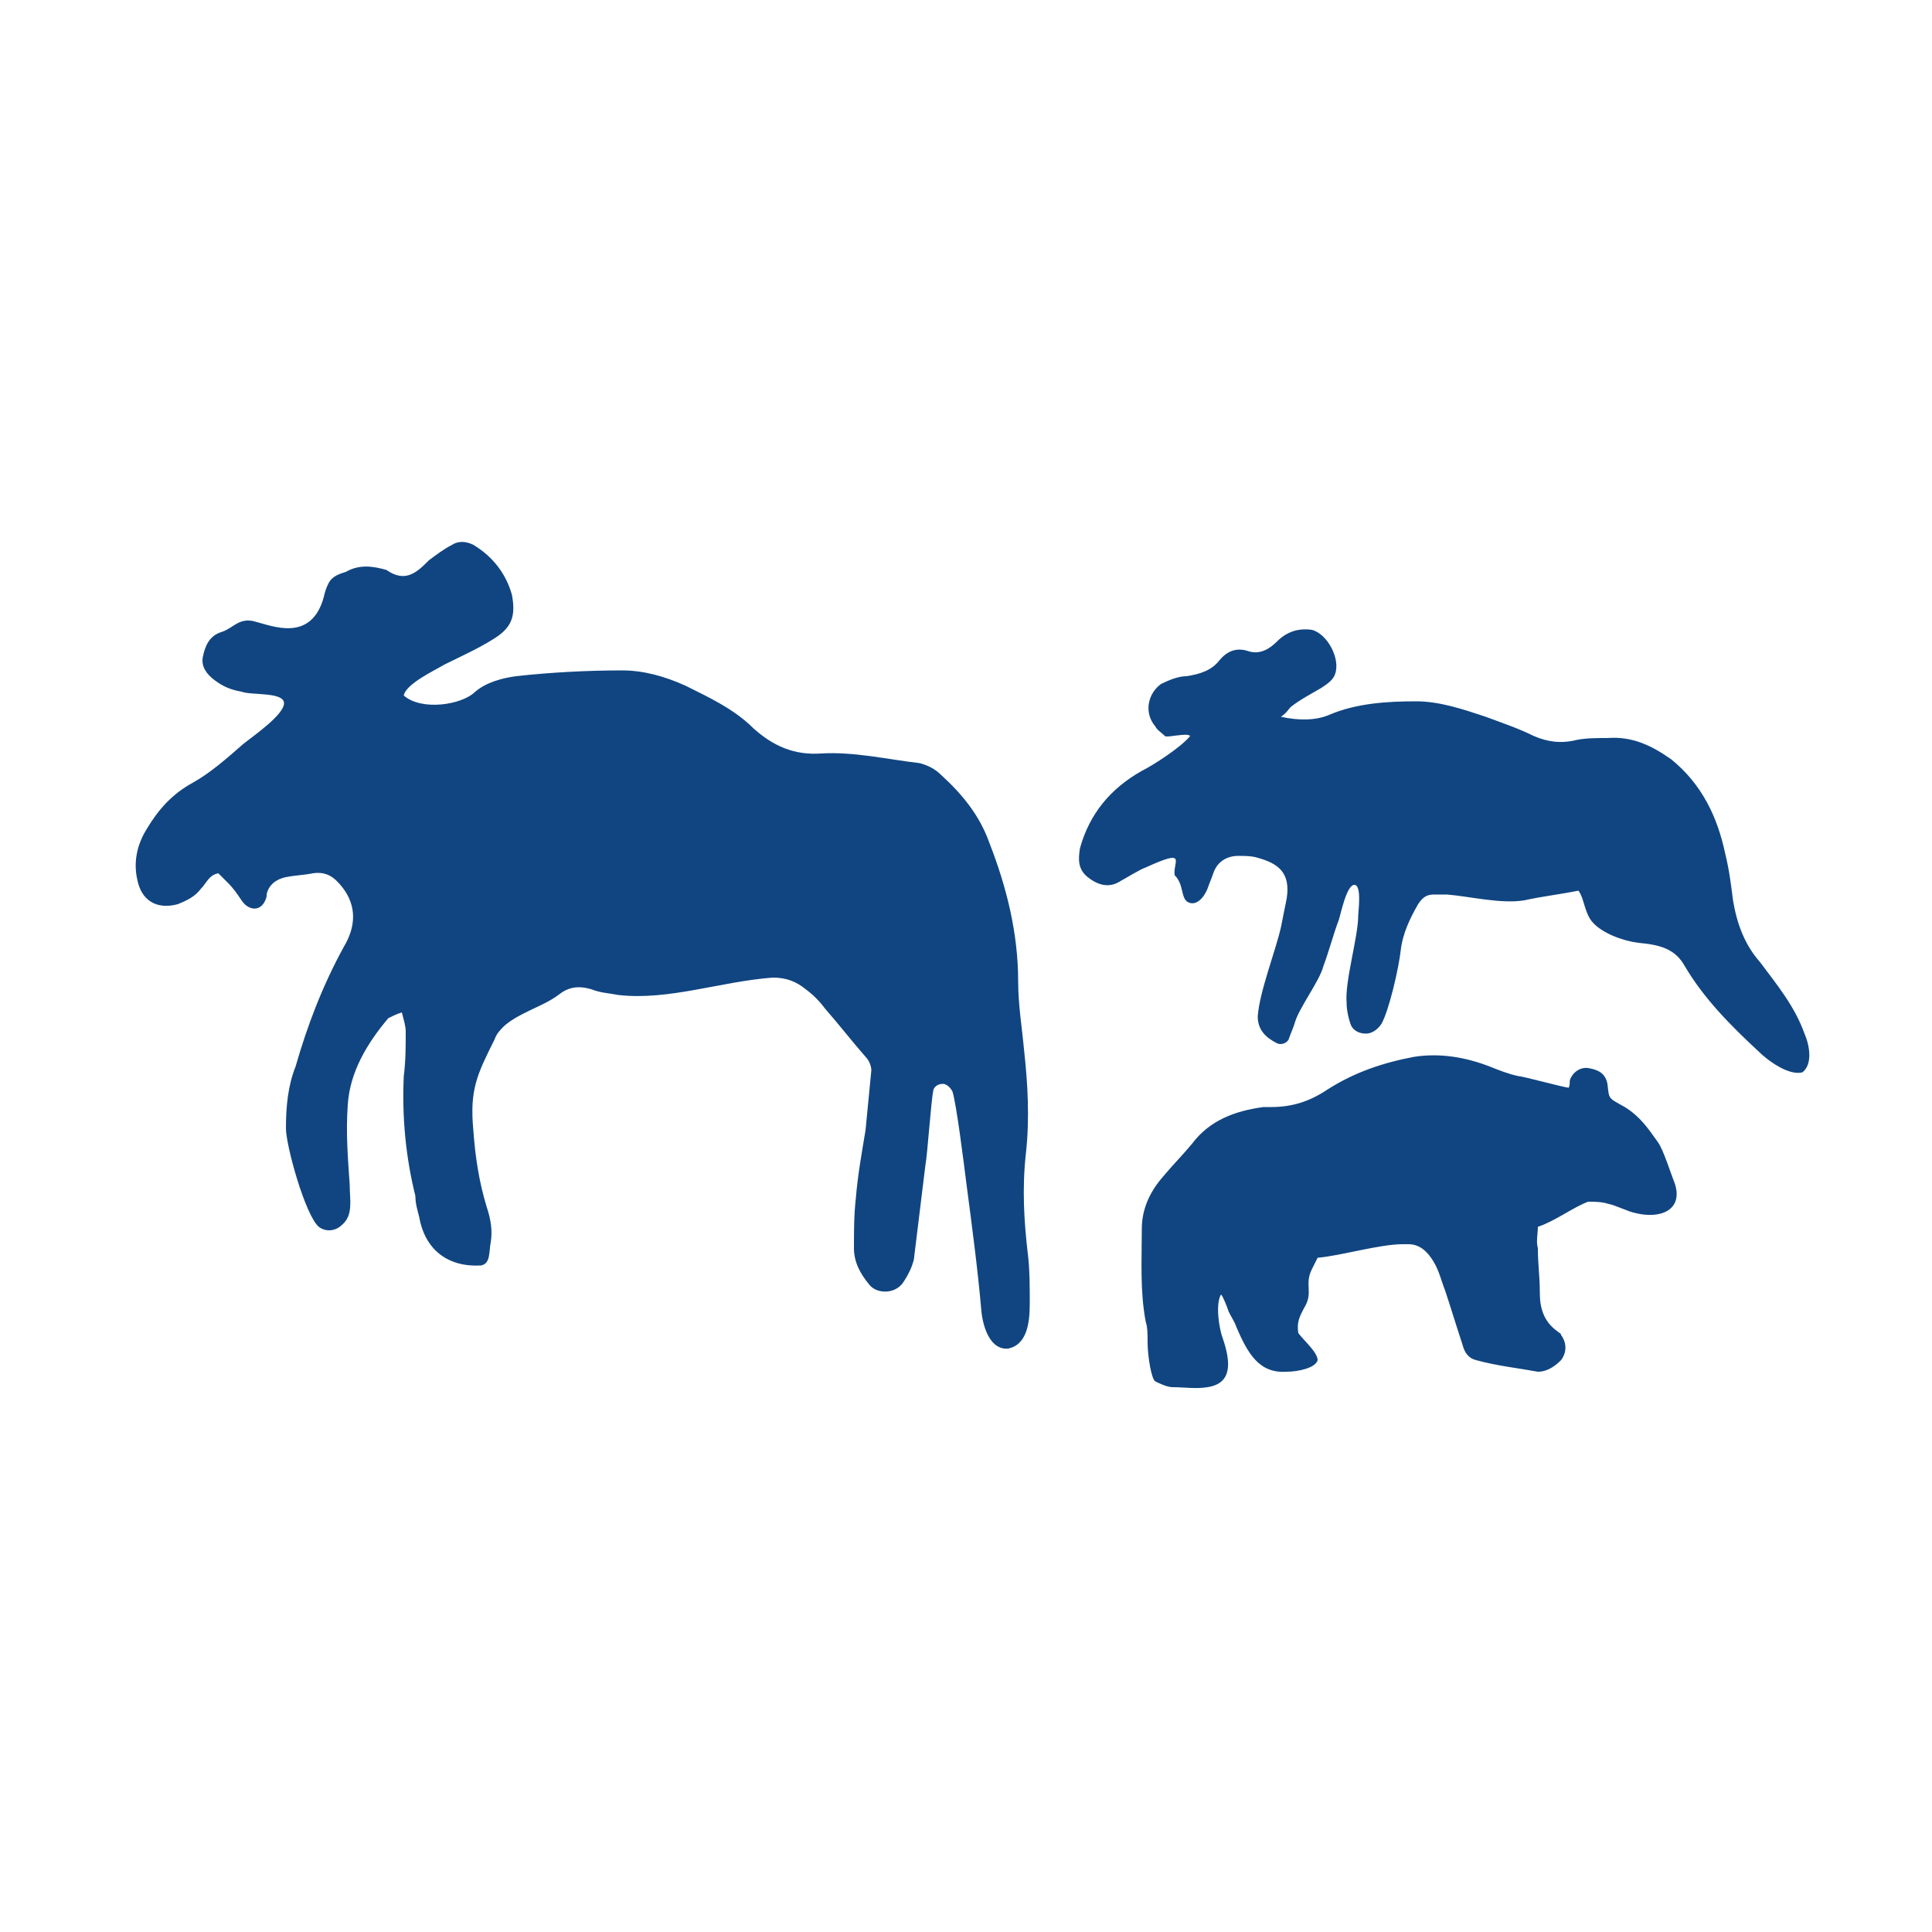 <svg xmlns="http://www.w3.org/2000/svg" width="88" height="88" fill="none" viewBox="0 0 88 88">
    <path fill="#104581" d="M45.936 61.424c-.792.088-1.144-.88-1.232-1.672-.176-2.024-.44-3.96-.704-5.984-.088-.704-.44-3.52-.616-4.048-.088-.176-.264-.352-.44-.352-.264 0-.44.176-.44.352-.088.352-.264 2.904-.352 3.344-.176 1.408-.352 2.904-.528 4.312-.088.352-.264.704-.44.968-.352.616-1.232.616-1.584.176-.44-.528-.704-1.056-.704-1.672 0-.792 0-1.496.088-2.288.088-1.056.264-2.024.44-3.08.088-.88.176-1.848.264-2.728 0-.176-.088-.44-.264-.616-.616-.704-1.232-1.496-1.848-2.2-.264-.352-.528-.616-.88-.88-.44-.352-.88-.528-1.496-.528-2.376.176-4.752 1.056-7.04.792-.44-.088-.792-.088-1.232-.264-.616-.176-1.056-.088-1.496.264-.704.528-1.76.792-2.464 1.408-.176.176-.352.352-.44.616-.792 1.584-1.144 2.288-.968 4.136.088 1.232.264 2.376.616 3.52.176.528.264 1.056.176 1.584-.088.44 0 .968-.44 1.056-1.496.088-2.552-.704-2.816-2.2-.088-.352-.176-.616-.176-.968-.44-1.76-.616-3.608-.528-5.456.088-.704.088-1.32.088-2.024 0-.264-.088-.528-.176-.88-.264.088-.44.176-.616.264-.968 1.144-1.76 2.464-1.848 3.96-.088 1.232 0 2.376.088 3.608 0 .704.176 1.408-.352 1.848-.264.264-.704.352-1.056.088-.616-.528-1.496-3.696-1.496-4.488 0-.968.088-1.936.44-2.816.528-1.848 1.232-3.696 2.2-5.456.528-.88.616-1.848-.088-2.728-.352-.44-.704-.704-1.32-.616-.44.088-.792.088-1.232.176-.44.088-.792.352-.88.792v.088c-.176.704-.792.704-1.144.176-.176-.264-.352-.528-.616-.792l-.44-.44c-.44.088-.528.44-.792.704-.264.352-.616.528-1.056.704-.968.264-1.672-.176-1.848-1.144-.176-.792 0-1.584.44-2.288.528-.88 1.144-1.584 2.112-2.112.792-.44 1.584-1.144 2.288-1.76.44-.352 1.848-1.32 1.848-1.848S11.44 31.68 11 31.504c-.528-.088-.88-.264-1.232-.528s-.616-.616-.528-1.056c.088-.44.264-.968.88-1.144.528-.176.792-.704 1.584-.44.704.176 2.376.88 2.992-.968.088-.264.088-.44.264-.792.176-.352.528-.44.792-.528.616-.352 1.232-.264 1.848-.088.88.616 1.408.088 1.936-.44.352-.264.704-.528 1.056-.704.264-.176.616-.176.968 0 .88.528 1.496 1.32 1.76 2.288.176.968 0 1.496-.88 2.024-.704.44-1.496.792-2.2 1.144-.44.264-1.76.88-1.848 1.408.792.704 2.64.44 3.256-.176.528-.44 1.232-.616 1.848-.704 1.584-.176 3.256-.264 4.84-.264.968 0 1.936.264 2.904.704 1.056.528 2.2 1.056 3.08 1.936.88.792 1.848 1.232 3.08 1.144 1.496-.088 2.992.264 4.488.44.352.088.704.264.968.528.968.88 1.76 1.848 2.2 3.08.792 2.024 1.32 4.136 1.32 6.336 0 1.056.176 2.112.264 3.08.176 1.584.264 3.168.088 4.752-.176 1.584-.088 3.08.088 4.576.088.704.088 1.496.088 2.288 0 .968-.176 1.848-.968 2.024zM80.08 47.872c-1.232-1.144-2.464-2.376-3.344-3.872-.44-.792-1.144-.968-2.112-1.056-.704-.088-1.672-.44-2.112-.968-.352-.44-.352-1.056-.616-1.408-.88.176-1.672.264-2.464.44-1.056.176-2.464-.176-3.52-.264h-.616c-.352 0-.528.176-.704.44-.352.616-.704 1.32-.792 2.112-.088.792-.528 2.728-.88 3.344-.176.264-.44.44-.704.44-.352 0-.616-.176-.704-.44-.088-.264-.176-.616-.176-.968-.088-.968.528-2.992.528-3.96 0-.176.176-1.408-.176-1.408s-.616 1.32-.704 1.584c-.264.704-.44 1.408-.704 2.112-.176.704-1.144 1.936-1.32 2.64-.088.264-.176.44-.264.704-.088.176-.352.264-.528.176-.528-.264-.88-.616-.88-1.232.088-1.144.792-2.904 1.056-4.048l.264-1.32c.176-1.144-.352-1.584-1.32-1.848-.264-.088-.616-.088-.88-.088-.528 0-.968.264-1.144.792-.088.264-.176.44-.264.704-.176.44-.528.792-.88.616-.352-.176-.176-.792-.616-1.232-.088-.616.616-1.232-1.32-.352-.264.088-.968.528-1.144.616-.528.352-1.056.176-1.496-.176-.44-.352-.44-.792-.352-1.32.44-1.584 1.408-2.728 2.816-3.52.528-.264 1.76-1.056 2.2-1.584-.088-.176-1.056.088-1.144 0-.176-.176-.352-.264-.44-.44-.528-.616-.352-1.496.264-1.936.352-.176.792-.352 1.144-.352.616-.088 1.144-.264 1.496-.704.352-.44.792-.616 1.32-.44s.968-.088 1.32-.44c.44-.44.968-.616 1.584-.528.704.176 1.32 1.32 1.056 2.024-.088.264-.352.44-.616.616-.44.264-.968.528-1.408.88-.088.088-.176.264-.44.44.792.176 1.584.176 2.2-.088 1.232-.528 2.64-.616 3.96-.616 1.056 0 2.112.352 3.168.704.704.264 1.496.528 2.2.88.616.264 1.232.352 1.936.176.44-.088.88-.088 1.408-.088 1.144-.088 2.024.352 2.904.968 1.408 1.144 2.112 2.64 2.464 4.312.176.704.264 1.408.352 2.112.176 1.056.528 2.024 1.232 2.816.792 1.056 1.584 2.024 2.024 3.256.264.616.352 1.408-.088 1.76-.616.176-1.584-.528-2.024-.968zM71.456 49.544c.088-.264 0-.264.088-.44.176-.352.528-.528.88-.44.44.088.704.264.792.704.088.704 0 .616.792 1.056.704.44 1.056.968 1.496 1.584.264.352.616 1.496.792 1.936.352 1.144-.616 1.584-1.76 1.32-.44-.088-.88-.352-1.32-.44-.264-.088-.616-.088-.88-.088-.704.264-1.496.88-2.288 1.144 0 .264-.088.704 0 .968 0 .792.088 1.232.088 2.024 0 .704.176 1.32.792 1.76.088.088.176.088.176.176.264.352.264.792 0 1.144-.264.264-.616.528-1.056.528-.968-.176-1.848-.264-2.816-.528-.352-.088-.528-.352-.616-.704-.264-.792-.528-1.672-.792-2.464-.176-.44-.264-.88-.528-1.32-.264-.44-.616-.792-1.144-.792h-.264c-1.056 0-2.816.528-3.872.616l-.264.528c-.352.704.088 1.056-.352 1.76-.176.352-.352.616-.264 1.144.264.352.88.88.88 1.232-.088.352-.88.528-1.408.528-1.232.088-1.76-.792-2.288-2.024-.088-.264-.176-.352-.352-.704-.088-.264-.264-.704-.352-.792-.264.44-.088 1.584.088 2.024.352 1.056.44 2.024-.704 2.2-.528.088-1.056 0-1.584 0-.264 0-.616-.176-.792-.264-.176-.088-.352-1.144-.352-1.76 0-.352 0-.704-.088-.968-.264-1.408-.176-2.816-.176-4.224 0-.88.352-1.672.968-2.376.44-.528.88-.968 1.32-1.496.792-1.056 1.936-1.496 3.256-1.672h.352c.968 0 1.76-.264 2.552-.792 1.232-.792 2.552-1.232 3.96-1.496 1.144-.176 2.288 0 3.432.44.44.176.88.352 1.32.44.176 0 2.112.528 2.288.528z"/>
</svg>
